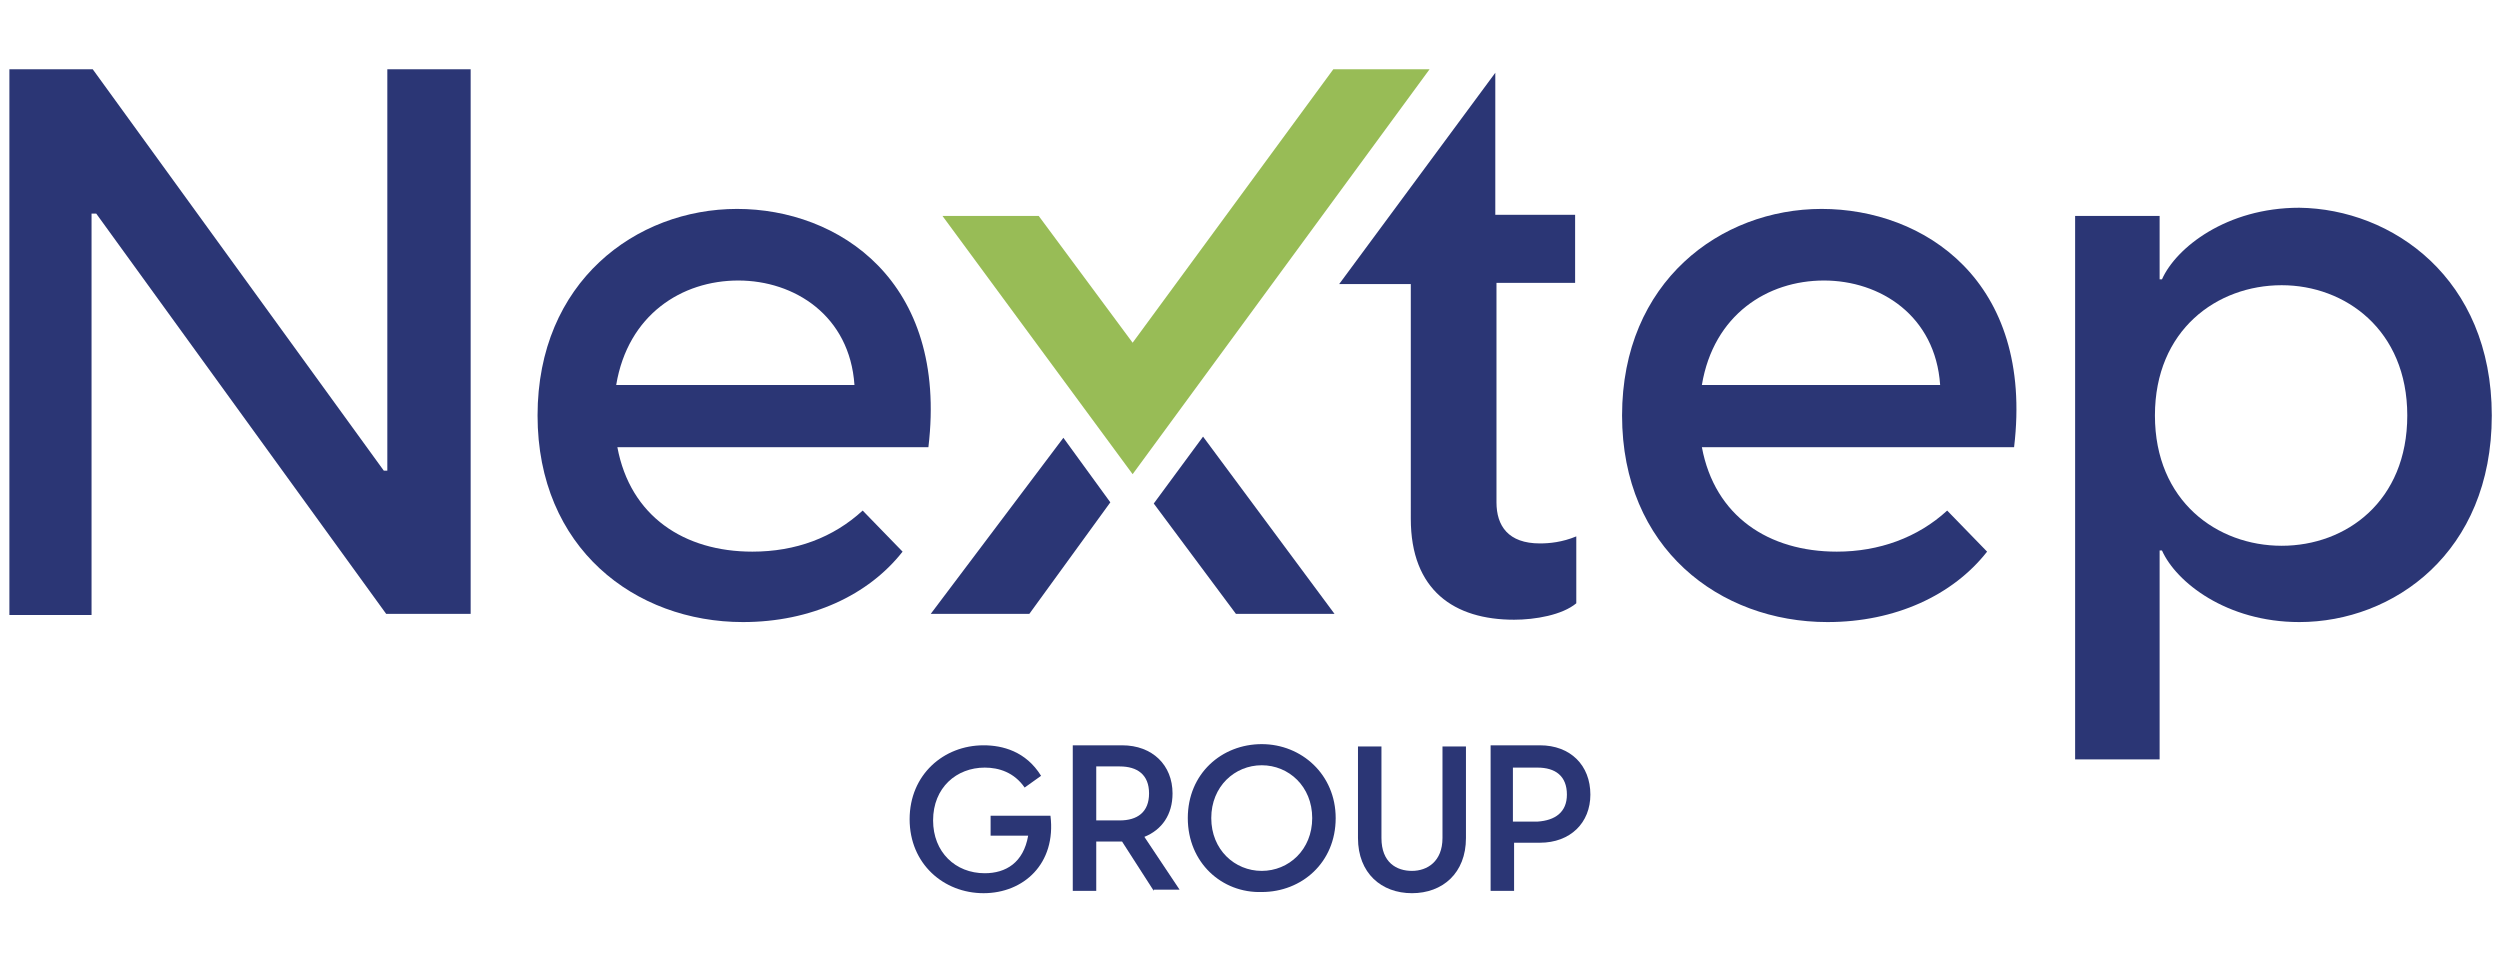 <?xml version="1.0" encoding="utf-8"?>
<!-- Generator: Adobe Illustrator 24.1.3, SVG Export Plug-In . SVG Version: 6.00 Build 0)  -->
<svg version="1.1" id="Isolation_Mode" xmlns="http://www.w3.org/2000/svg" xmlns:xlink="http://www.w3.org/1999/xlink" x="0px"
	 y="0px" width="213px" height="82px" viewBox="0 0 213 82" style="enable-background:new 0 0 213 82;" xml:space="preserve">
<style type="text/css">
	.st0{fill:#2B3675;}
	.st1{fill:#98BC56;}
</style>
<g>
	<g>
		<path class="st0" d="M83.8,76.1c-3.4,0-6.3-2.5-6.3-6.3c0-3.8,2.9-6.3,6.3-6.3c1.6,0,3.6,0.5,4.9,2.6l-1.4,1
			c-0.9-1.3-2.2-1.7-3.4-1.7c-2.4,0-4.4,1.7-4.4,4.5c0,2.7,1.9,4.5,4.4,4.5c1.8,0,3.3-0.9,3.7-3.2h-3.2v-1.7h5.1
			C90,73.6,87.2,76.1,83.8,76.1z"/>
		<path class="st0" d="M98.3,75.9l-2.7-4.2h0h-2.2v4.2h-2V63.5h4.2c2.6,0,4.3,1.7,4.3,4.1c0,1.8-0.9,3.1-2.4,3.7l3,4.5H98.3z
			 M93.4,69.9h2c1.5,0,2.5-0.7,2.5-2.3c0-1.6-1-2.3-2.5-2.3h-2V69.9z"/>
		<path class="st0" d="M101.2,69.7c0-3.8,2.9-6.3,6.3-6.3c3.4,0,6.3,2.6,6.3,6.3c0,3.8-2.9,6.3-6.3,6.3
			C104.1,76.1,101.2,73.5,101.2,69.7z M111.8,69.7c0-2.7-2-4.5-4.3-4.5c-2.3,0-4.3,1.8-4.3,4.5c0,2.7,2,4.5,4.3,4.5
			C109.8,74.2,111.8,72.4,111.8,69.7z"/>
		<path class="st0" d="M115.7,71.4v-7.8h2v7.8c0,2.1,1.3,2.8,2.6,2.8c1.3,0,2.6-0.8,2.6-2.8v-7.8h2v7.8c0,3-2,4.7-4.6,4.7
			C117.7,76.1,115.7,74.4,115.7,71.4z"/>
		<path class="st0" d="M135.5,67.7c0,2.4-1.7,4.1-4.3,4.1h-2.2v4.1h-2V63.5h4.2C133.8,63.5,135.5,65.2,135.5,67.7z M133.5,67.7
			c0-1.6-1-2.3-2.5-2.3h-2.1v4.6h2.1C132.5,69.9,133.5,69.2,133.5,67.7z"/>
	</g>
	<g>
		<path class="st0" d="M79.1,38.1H52.6C53.7,44,58.3,47,64.1,47c3.7,0,6.9-1.2,9.4-3.5l3.4,3.5c-2.9,3.7-7.8,6-13.6,6
			c-9.2,0-17.5-6.3-17.5-17.6c0-11.4,8.4-17.6,17-17.6S80.8,23.9,79.1,38.1z M52.5,32.8h20.3c-0.4-5.9-5.1-8.9-9.9-8.9
			C58.1,23.9,53.5,26.8,52.5,32.8z"/>
		<path class="st0" d="M127.5,24.2v18.6c0,2,1,3.5,3.7,3.5c0.8,0,1.9-0.1,3.1-0.6v5.7c-1.2,1-3.5,1.4-5.3,1.4
			c-5.1,0-8.8-2.5-8.8-8.6V24.2h-6.1l13.3-18v12.1h6.8v5.8H127.5z"/>
		<path class="st0" d="M171.6,38.1H145c1.1,5.9,5.7,8.9,11.5,8.9c3.6,0,6.9-1.2,9.4-3.5l3.4,3.5c-2.9,3.7-7.8,6-13.6,6
			c-9.2,0-17.5-6.3-17.5-17.6c0-11.4,8.4-17.6,17-17.6C163.9,17.8,173.3,23.9,171.6,38.1z M145,32.8h20.3c-0.4-5.9-5.1-8.9-9.9-8.9
			C150.6,23.9,146,26.8,145,32.8z"/>
		<path class="st0" d="M212.3,35.4c0,11.7-8.4,17.6-16.4,17.6c-6.2,0-10.5-3.4-11.7-6.1h-0.2v17.8h-7.2V18.4h7.2v5.4h0.2
			c1.2-2.7,5.5-6.1,11.7-6.1C203.8,17.8,212.3,23.7,212.3,35.4z M205.1,35.4c0-7.3-5.3-11.1-10.7-11.1c-5.5,0-10.8,3.8-10.8,11.1
			c0,7.3,5.3,11.1,10.8,11.1C199.9,46.5,205.1,42.7,205.1,35.4z"/>
		<g>
			<polygon class="st0" points="90.6,37.3 79.3,52.3 87.7,52.3 94.6,42.8 			"/>
			<polygon class="st0" points="98.3,42.9 105.3,52.3 113.7,52.3 102.5,37.2 			"/>
		</g>
		<polygon class="st1" points="113.6,5.9 96.5,29.2 88.5,18.4 80.3,18.4 96.5,40.4 121.8,5.9 		"/>
		<path class="st0" d="M0.8,5.9h7.1l24.8,34.2H33V5.9h7.1v46.4h-7.2L8.2,18.2H7.8v34.2H0.8V5.9z"/>
	</g>
</g>
</svg>
